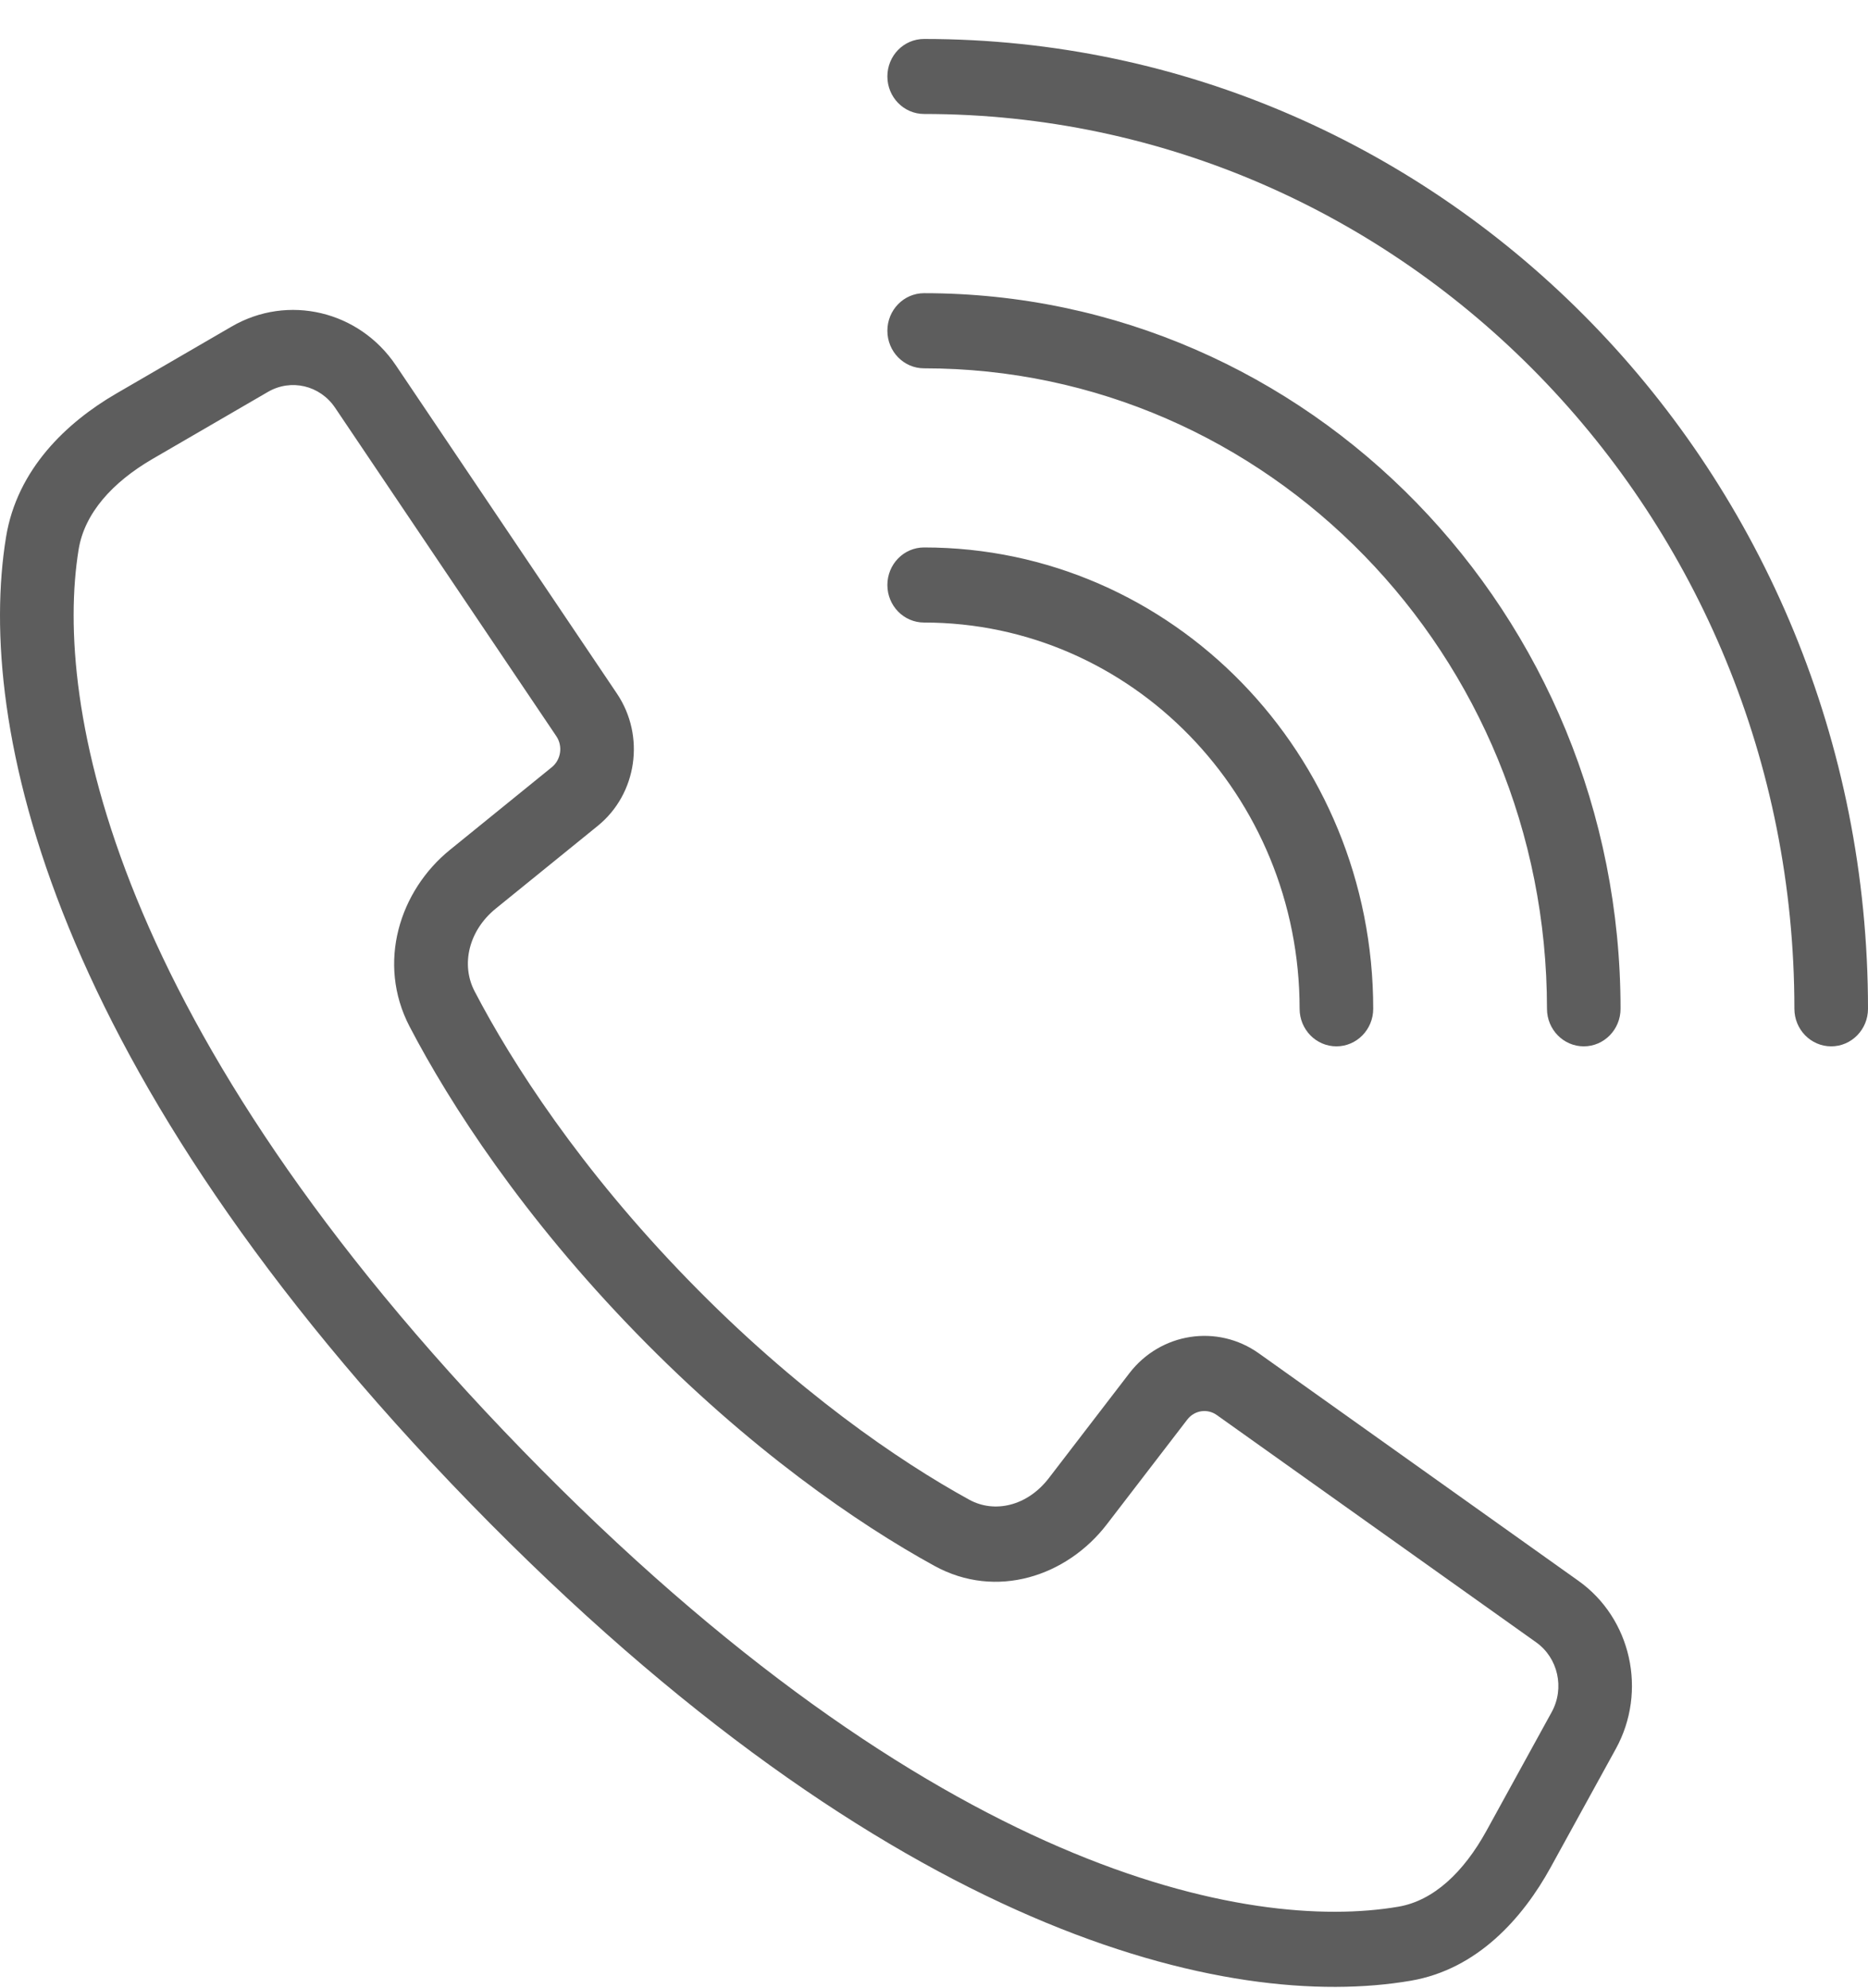 <svg width="47" height="50" viewBox="0 0 47 50" fill="none" xmlns="http://www.w3.org/2000/svg">
<path fill-rule="evenodd" clip-rule="evenodd" d="M22.327 1.923C22.327 1.401 22.739 0.98 23.25 0.98C36.374 0.98 47 11.908 47 25.376C47 25.897 46.585 26.321 46.074 26.321C45.563 26.321 45.148 25.897 45.148 25.376C45.148 12.94 35.338 2.867 23.251 2.867C22.74 2.867 22.327 2.444 22.327 1.923ZM22.327 8.32C22.327 7.799 22.739 7.375 23.25 7.375C32.935 7.375 40.774 15.441 40.774 25.376C40.774 25.897 40.36 26.321 39.849 26.321C39.337 26.321 38.923 25.897 38.923 25.376C38.923 16.473 31.902 9.265 23.25 9.265C22.739 9.265 22.327 8.842 22.327 8.32ZM5.827 8.215C7.244 7.391 9.035 7.817 9.959 9.188L15.523 17.448C16.24 18.514 16.032 19.972 15.037 20.777L12.472 22.857C11.786 23.415 11.595 24.273 11.941 24.935C12.884 26.747 14.608 29.415 17.319 32.199C20.027 34.984 22.623 36.757 24.387 37.725C25.021 38.073 25.848 37.888 26.391 37.18L28.415 34.544C29.2 33.522 30.628 33.3 31.673 34.043L39.712 39.764C41.045 40.711 41.451 42.546 40.655 43.992L39.014 46.976C38.315 48.248 37.172 49.539 35.495 49.825C30.937 50.605 22.448 48.722 11.835 37.817C1.222 26.909 -0.607 18.189 0.151 13.515C0.429 11.799 1.682 10.623 2.922 9.902L5.827 8.215ZM8.432 10.258C8.051 9.691 7.32 9.522 6.742 9.858L3.839 11.544C2.823 12.135 2.126 12.913 1.978 13.823C1.353 17.679 2.772 25.82 13.149 36.485C23.526 47.15 31.447 48.603 35.188 47.962C36.067 47.811 36.824 47.1 37.401 46.052L39.041 43.068C39.373 42.464 39.201 41.704 38.651 41.313L30.615 35.595C30.377 35.426 30.054 35.474 29.873 35.709L27.848 38.345C26.848 39.647 25.071 40.247 23.51 39.389C21.596 38.339 18.85 36.455 16.005 33.531C13.16 30.607 11.329 27.786 10.304 25.82C9.475 24.225 10.053 22.406 11.32 21.379L13.884 19.299C14.115 19.111 14.167 18.768 13.996 18.517L8.432 10.258ZM22.327 14.716C22.327 14.194 22.739 13.771 23.25 13.771C29.498 13.771 34.551 18.974 34.551 25.376C34.551 25.897 34.136 26.321 33.625 26.321C33.114 26.321 32.699 25.897 32.699 25.376C32.699 20.005 28.462 15.66 23.25 15.66C22.739 15.66 22.327 15.237 22.327 14.716Z" fill="#5D5D5D"/>
</svg>
